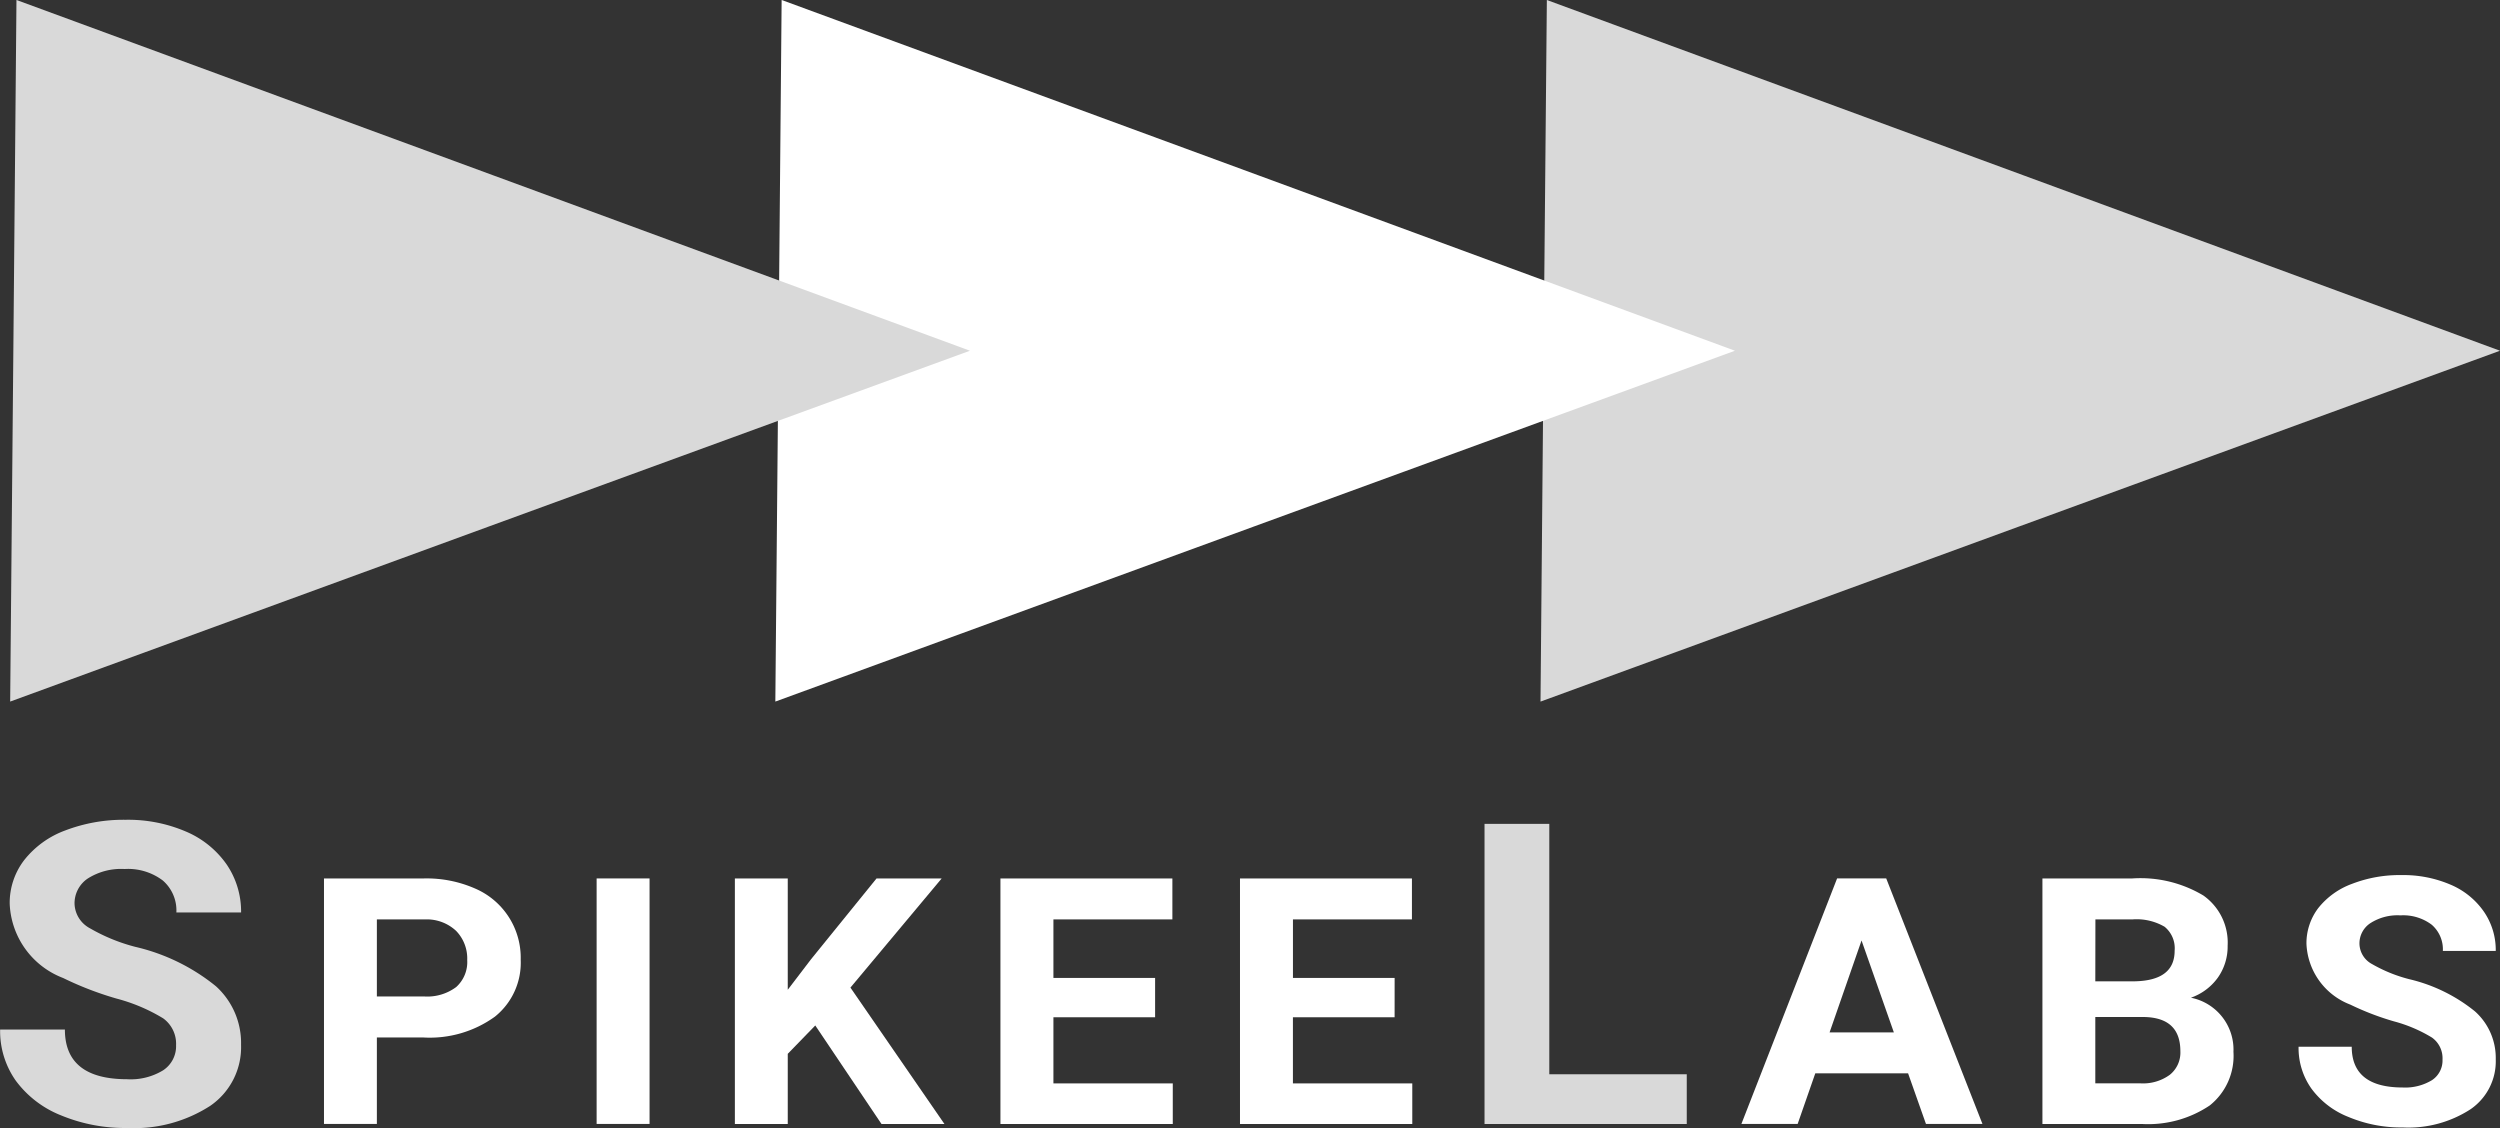 <svg id="Groupe_1398" data-name="Groupe 1398" xmlns="http://www.w3.org/2000/svg" width="99.279" height="44.798" viewBox="0 0 99.279 44.798">
  <rect x="0" y="0" width="99.279" height="44.798" fill="#333333" stroke="none"/>
  <path id="Tracé_2195" data-name="Tracé 2195" d="M23.215,83.206a1.246,1.246,0,0,0-.514-1.071,6.975,6.975,0,0,0-1.85-.784,12.985,12.985,0,0,1-2.117-.815,3.3,3.3,0,0,1-2.126-2.954,2.792,2.792,0,0,1,.57-1.722,3.7,3.7,0,0,1,1.634-1.185,6.488,6.488,0,0,1,2.4-.424,5.82,5.82,0,0,1,2.382.462,3.758,3.758,0,0,1,1.625,1.305,3.314,3.314,0,0,1,.578,1.914h-2.57a1.572,1.572,0,0,0-.54-1.271,2.288,2.288,0,0,0-1.517-.455,2.467,2.467,0,0,0-1.466.38,1.187,1.187,0,0,0-.521,1,1.145,1.145,0,0,0,.613.974,7.165,7.165,0,0,0,1.8.737,7.9,7.9,0,0,1,3.2,1.563,3.038,3.038,0,0,1,1,2.325,2.824,2.824,0,0,1-1.225,2.426,5.567,5.567,0,0,1-3.3.879,6.642,6.642,0,0,1-2.622-.5,4.119,4.119,0,0,1-1.8-1.38,3.413,3.413,0,0,1-.621-2.029H18.8q0,1.971,2.468,1.973A2.469,2.469,0,0,0,22.7,84.2,1.142,1.142,0,0,0,23.215,83.206Z" transform="translate(-16.223 -41.696)" fill="#d9d9d9"/>
  <path id="Tracé_2196" data-name="Tracé 2196" d="M45.811,83.917H47.69a1.917,1.917,0,0,0,1.272-.375,1.336,1.336,0,0,0,.437-1.071,1.571,1.571,0,0,0-.44-1.157,1.7,1.7,0,0,0-1.221-.457H45.811Zm0,1.629v3.433h-2.1V79.23H47.69a4.79,4.79,0,0,1,2.02.4,2.992,2.992,0,0,1,1.813,2.826A2.743,2.743,0,0,1,50.5,84.718a4.416,4.416,0,0,1-2.843.828Z" transform="translate(-30.845 -44.346)" fill="#fff"/>
  <rect id="Rectangle_1201" data-name="Rectangle 1201" width="2.102" height="9.749" transform="translate(23.693 34.884)" fill="#fff"/>
  <path id="Tracé_2197" data-name="Tracé 2197" d="M81.771,85.069l-1.093,1.126v2.786h-2.1V79.23h2.1v4.421l.925-1.212,2.6-3.208h2.587l-3.623,4.334L86.9,88.981h-2.5Z" transform="translate(-49.395 -44.346)" fill="#fff"/>
  <path id="Tracé_2198" data-name="Tracé 2198" d="M107.259,84.742h-4.038v2.627h4.74v1.612h-6.844V79.23h6.828v1.627h-4.724v2.324h4.038Z" transform="translate(-61.388 -44.346)" fill="#fff"/>
  <path id="Tracé_2199" data-name="Tracé 2199" d="M127.585,84.742h-4.038v2.627h4.74v1.612h-6.842V79.23h6.828v1.627h-4.725v2.324h4.038Z" transform="translate(-72.203 -44.346)" fill="#fff"/>
  <path id="Tracé_2200" data-name="Tracé 2200" d="M144.773,84.543h5.458v1.974H142.2V74.6h2.572v9.945Z" transform="translate(-83.247 -41.882)" fill="#d9d9d9"/>
  <path id="Tracé_2201" data-name="Tracé 2201" d="M167.493,85.343h2.552l-1.283-3.649Zm3.117,1.627h-3.685l-.7,2.009h-2.234l3.8-9.749h1.951l3.821,9.749H171.32Z" transform="translate(-94.837 -44.346)" fill="#fff"/>
  <path id="Tracé_2202" data-name="Tracé 2202" d="M191.637,84.734v2.634h1.8a1.8,1.8,0,0,0,1.161-.342,1.13,1.13,0,0,0,.417-.934c0-.892-.482-1.345-1.453-1.359Zm0-1.418h1.556c1.062-.02,1.594-.422,1.594-1.214a1.1,1.1,0,0,0-.4-.954,2.2,2.2,0,0,0-1.272-.291h-1.474Zm-2.1,5.663V79.23h3.576a4.864,4.864,0,0,1,2.817.679,2.288,2.288,0,0,1,.962,1.994,2.141,2.141,0,0,1-.387,1.264,2.218,2.218,0,0,1-1.071.8,2.1,2.1,0,0,1,1.689,2.149,2.517,2.517,0,0,1-.94,2.128,4.377,4.377,0,0,1-2.678.738h-3.967Z" transform="translate(-108.429 -44.346)" fill="#fff"/>
  <path id="Tracé_2203" data-name="Tracé 2203" d="M216.986,86.27a1.008,1.008,0,0,0-.418-.872,5.734,5.734,0,0,0-1.514-.645,10.947,10.947,0,0,1-1.731-.665,2.705,2.705,0,0,1-1.74-2.417,2.308,2.308,0,0,1,.467-1.413,3.047,3.047,0,0,1,1.342-.965,5.225,5.225,0,0,1,1.959-.348,4.759,4.759,0,0,1,1.947.377,3.06,3.06,0,0,1,1.327,1.069,2.682,2.682,0,0,1,.475,1.565H217a1.293,1.293,0,0,0-.443-1.04,1.879,1.879,0,0,0-1.241-.371,1.988,1.988,0,0,0-1.2.313.961.961,0,0,0-.428.821.936.936,0,0,0,.5.8,5.875,5.875,0,0,0,1.477.6,6.5,6.5,0,0,1,2.612,1.28,2.479,2.479,0,0,1,.823,1.9,2.307,2.307,0,0,1-1,1.984,4.529,4.529,0,0,1-2.7.724,5.4,5.4,0,0,1-2.144-.415,3.343,3.343,0,0,1-1.476-1.128,2.788,2.788,0,0,1-.51-1.662h2.111q0,1.615,2.018,1.618a2.05,2.05,0,0,0,1.17-.292A.935.935,0,0,0,216.986,86.27Z" transform="translate(-119.99 -44.194)" fill="#fff"/>
  <path id="Tracé_2204" data-name="Tracé 2204" d="M185.051,18.616,166,25.579l-19.052,6.971.124-13.934L147.2,4.688l18.928,6.963Z" transform="translate(-85.772 -4.688)" fill="#d9d9d9"/>
  <path id="Tracé_2205" data-name="Tracé 2205" d="M120.123,18.616l-19.054,6.963L82.016,32.549l.126-13.934.124-13.928L101.2,11.651Z" transform="translate(-51.226 -4.688)" fill="#fff"/>
  <path id="Tracé_2206" data-name="Tracé 2206" d="M55.2,18.616,36.142,25.579,17.086,32.549l.126-13.934.124-13.928,18.931,6.963Z" transform="translate(-16.682 -4.688)" fill="#d9d9d9"/>
</svg>
